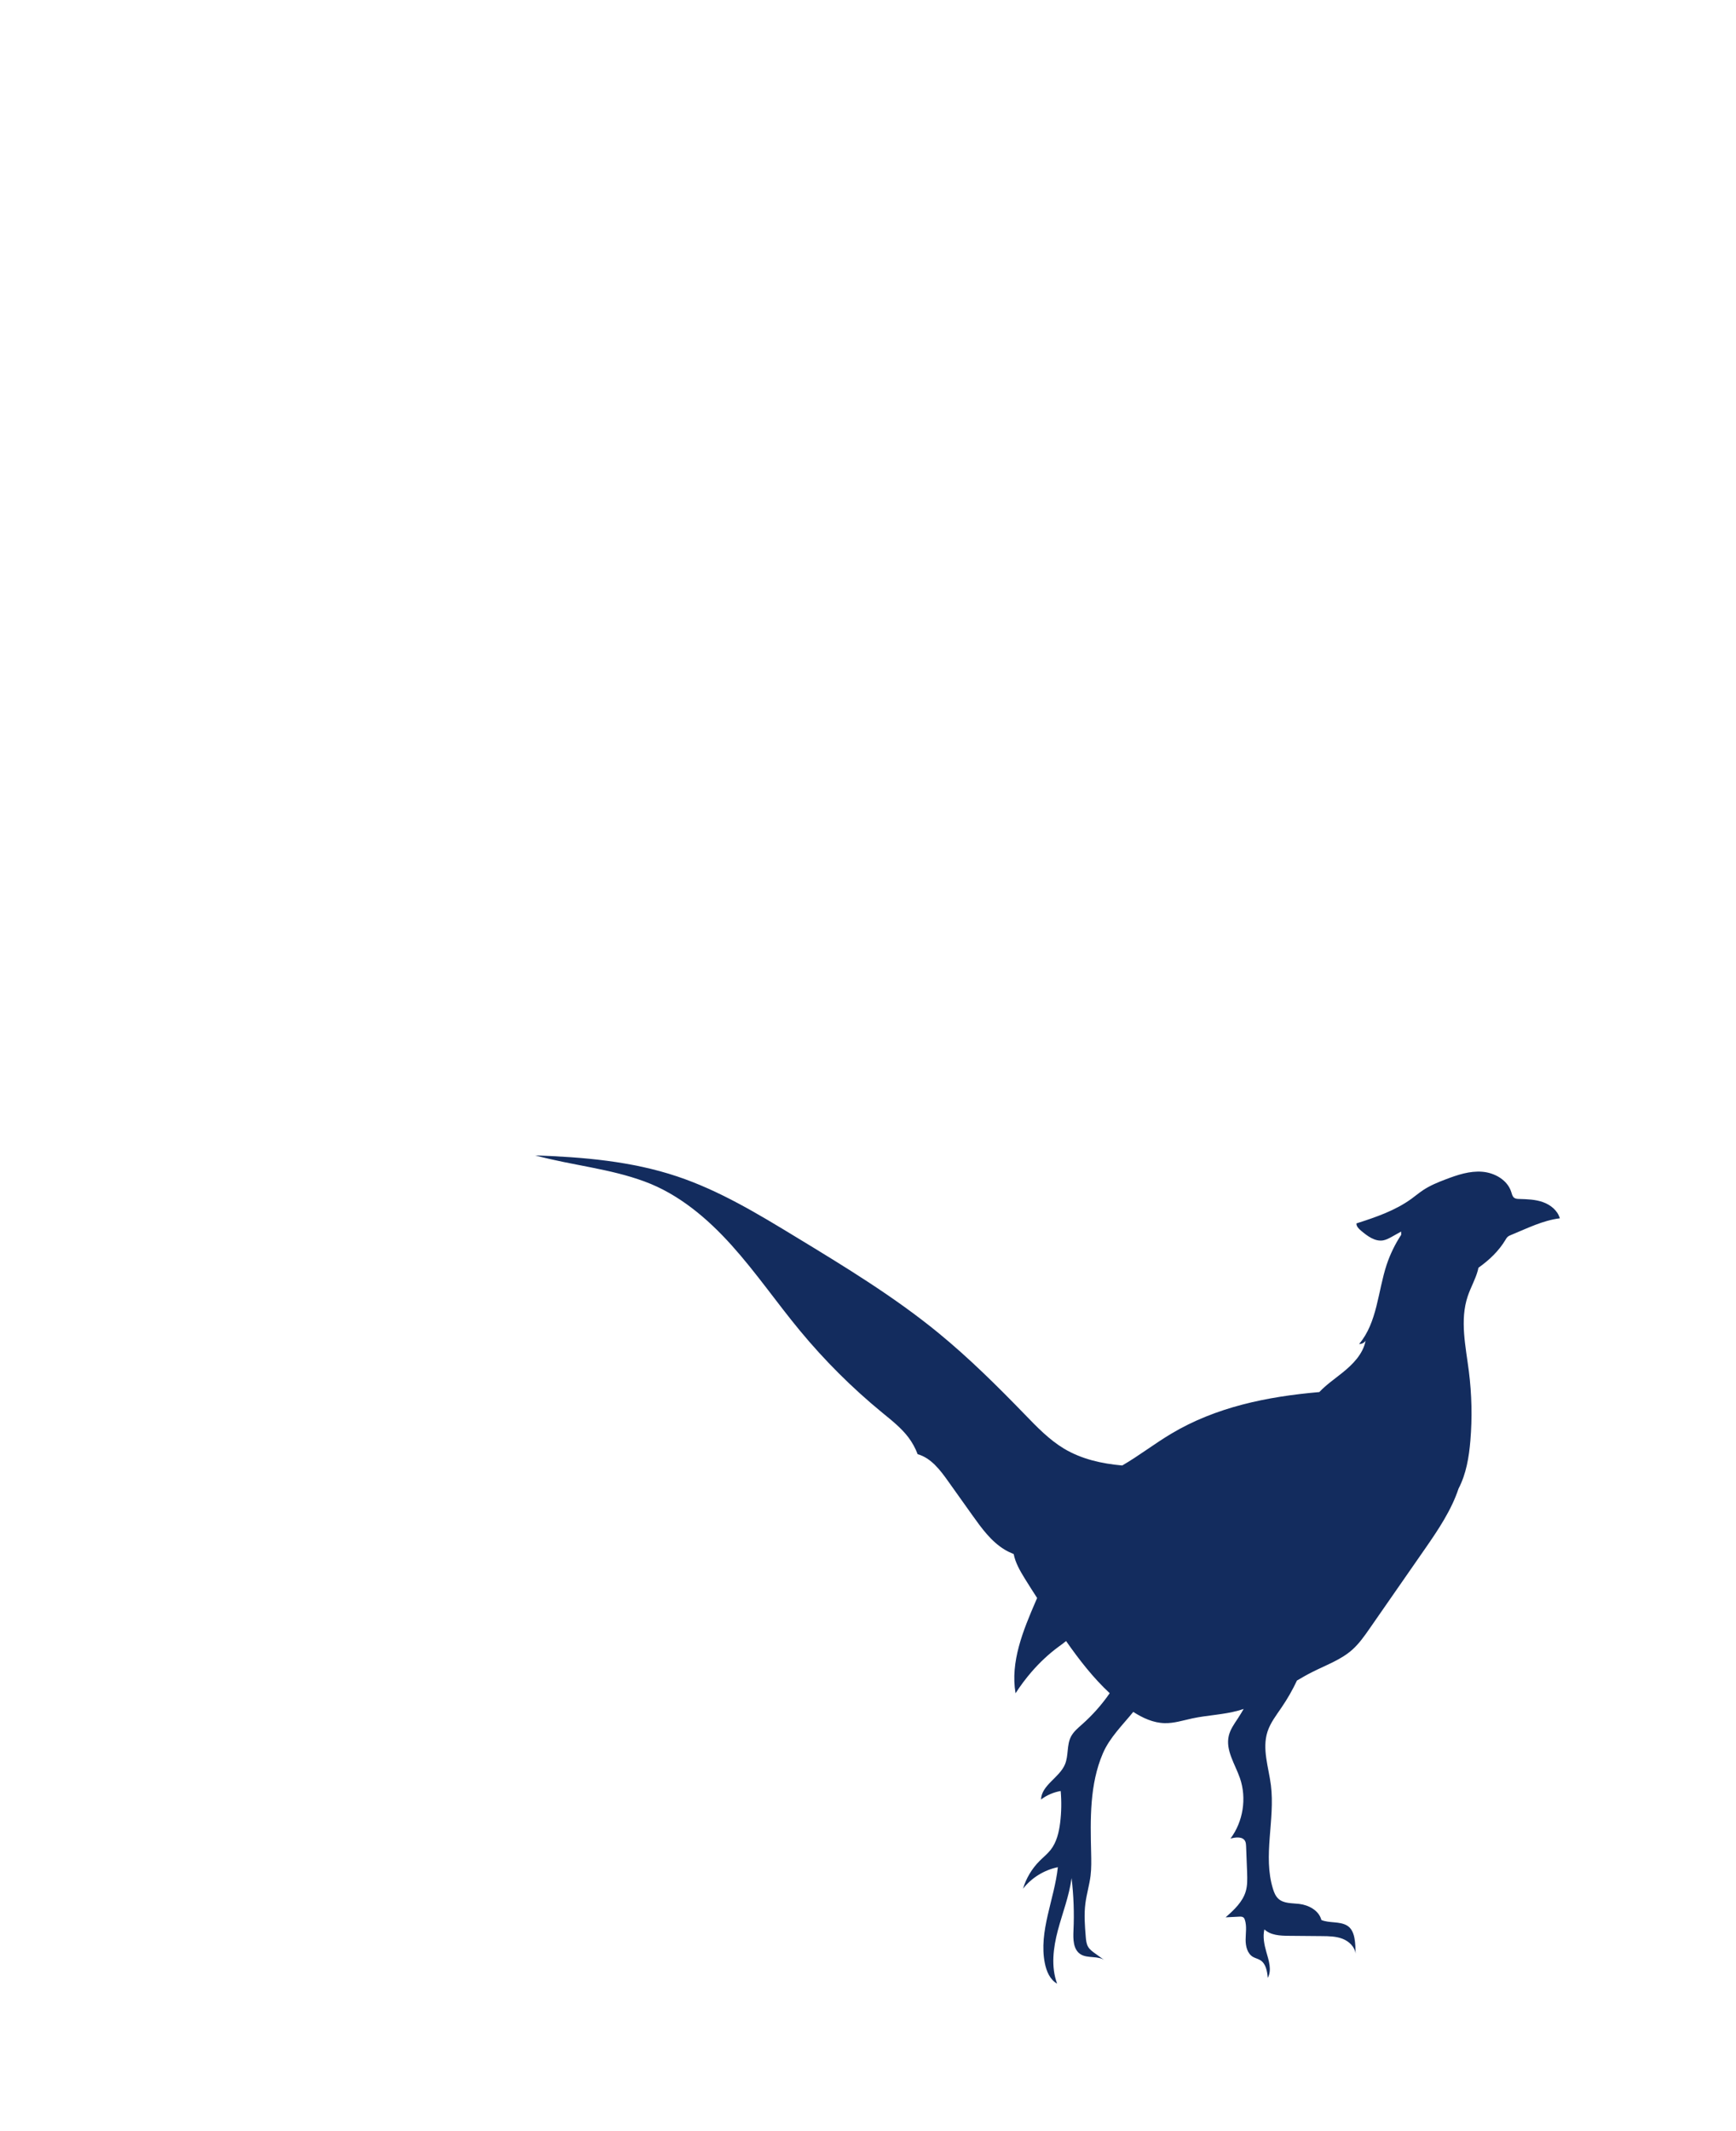 <?xml version="1.0" encoding="UTF-8"?> <!-- Generator: Adobe Illustrator 25.4.1, SVG Export Plug-In . SVG Version: 6.00 Build 0) --> <svg xmlns="http://www.w3.org/2000/svg" xmlns:xlink="http://www.w3.org/1999/xlink" version="1.1" id="Livello_1" x="0px" y="0px" width="300px" height="368px" viewBox="0 0 300 368" xml:space="preserve"> <rect y="0" fill="#FFFFFF" width="300" height="368"></rect> <path fill="#132C5E" d="M266.65,207.62c-1.31-0.47-2.72-0.51-4.11-0.55c-0.3-0.01-0.63-0.02-0.87-0.2 c-0.31-0.23-0.39-0.64-0.51-1.01c-0.65-2.06-2.86-3.32-5.02-3.49c-2.16-0.17-4.28,0.54-6.3,1.31c-1.35,0.51-2.69,1.06-3.89,1.85 c-0.71,0.47-1.36,1.02-2.05,1.52c-2.82,2.04-6.17,3.18-9.49,4.24c-0.03,0.51,0.39,0.91,0.77,1.24c1.11,0.94,2.43,1.94,3.86,1.69 c0.54-0.1,1.02-0.37,1.5-0.63c0.53-0.3,1.06-0.59,1.59-0.89c0,0.19,0.01,0.38,0.01,0.56c-1.05,1.6-1.9,3.34-2.51,5.16 c-1.53,4.63-1.61,9.97-4.76,13.7c0.44,0.02,0.88-0.2,1.12-0.57c-0.44,2.31-2.23,4.11-4.06,5.57c-1.34,1.07-2.77,2.07-3.94,3.3 c-9.04,0.78-17.88,2.59-25.6,7.2c-2.89,1.72-5.55,3.8-8.46,5.48c-3.56-0.32-7.01-1.09-10.06-2.91c-2.56-1.54-4.66-3.72-6.74-5.87 c-4.77-4.92-9.65-9.76-14.96-14.11c-7.64-6.25-16.11-11.4-24.54-16.52c-6.61-4.02-13.29-8.07-20.63-10.52 c-7.87-2.63-16.24-3.34-24.53-3.62c6.77,1.79,12.82,2.26,18.91,4.5c5.91,2.17,10.87,6.37,15.07,11.04 c4.21,4.68,7.78,9.89,11.79,14.73c4.26,5.15,9.03,9.9,14.2,14.14c1.61,1.32,3.28,2.62,4.54,4.28c0.67,0.89,1.21,1.87,1.6,2.91 c2.32,0.65,3.9,2.74,5.29,4.7c1.4,1.96,2.8,3.92,4.19,5.88c1.57,2.2,3.21,4.47,5.52,5.88c0.51,0.31,1.05,0.57,1.6,0.79 c0.28,1.47,1.08,2.87,1.88,4.17c0.71,1.15,1.44,2.29,2.17,3.42c-0.08,0.19-0.16,0.38-0.25,0.57c-2.18,5.05-4.41,10.46-3.48,15.88 c0.83-1.29,1.76-2.53,2.76-3.69c1.4-1.61,2.96-3.09,4.68-4.35c0.43-0.31,0.88-0.63,1.29-0.98c2.26,3.23,4.69,6.36,7.54,9.01 c-1.36,1.97-2.96,3.77-4.75,5.36c-0.73,0.65-1.5,1.28-1.95,2.15c-0.75,1.46-0.39,3.27-1.03,4.78c-0.97,2.31-4.05,3.58-4.14,6.07 c0.99-0.75,2.17-1.26,3.4-1.47c0.16,1.82,0.13,3.65-0.09,5.46c-0.21,1.67-0.61,3.39-1.65,4.71c-0.56,0.71-1.28,1.28-1.92,1.92 c-1.32,1.33-2.31,2.98-2.85,4.78c1.49-1.89,3.66-3.23,6.02-3.71c-0.6,5.58-3.34,11.07-2.25,16.58c0.28,1.39,0.88,2.84,2.12,3.53 c-1.08-2.92-0.67-6.18,0.13-9.2c0.8-3.01,1.96-5.94,2.37-9.03c0.36,3,0.47,6.03,0.33,9.05c-0.07,1.48-0.06,3.24,1.17,4.07 c1.25,0.84,3.14,0.2,4.31,1.15c-0.58-0.42-1.17-0.84-1.75-1.26c-0.45-0.32-0.9-0.65-1.19-1.12c-0.31-0.52-0.37-1.15-0.42-1.75 c-0.16-1.92-0.31-3.86-0.06-5.78c0.21-1.6,0.69-3.16,0.89-4.76c0.16-1.32,0.13-2.65,0.1-3.97c-0.14-5.81-0.27-11.83,2.03-17.17 c1.17-2.72,3.37-4.85,5.25-7.16c1.65,1.06,3.48,1.9,5.43,1.94c1.62,0.04,3.19-0.48,4.78-0.82c2.62-0.56,5.34-0.63,7.92-1.34 c0.32-0.09,0.64-0.19,0.95-0.29c-0.33,0.56-0.66,1.12-1.02,1.66c-0.62,0.94-1.29,1.87-1.55,2.96c-0.6,2.51,1.09,4.91,1.93,7.34 c1.19,3.46,0.55,7.5-1.64,10.43c0.9-0.26,2.12-0.39,2.54,0.45c0.13,0.26,0.14,0.55,0.16,0.84c0.07,1.56,0.13,3.11,0.18,4.67 c0.03,1.06,0.06,2.14-0.24,3.15c-0.54,1.84-2.04,3.22-3.48,4.49c0.78-0.04,1.57-0.08,2.35-0.12c0.25-0.01,0.53-0.02,0.73,0.14 c0.14,0.11,0.21,0.28,0.26,0.45c0.34,1.08,0.13,2.24,0.12,3.37c-0.01,1.13,0.28,2.4,1.25,2.98c0.41,0.24,0.89,0.33,1.3,0.59 c0.97,0.61,1.17,1.91,1.28,3.05c0.73-1.36,0.17-3.02-0.26-4.51c-0.36-1.26-0.63-2.6-0.33-3.87c1.08,1.02,2.72,1.1,4.2,1.11 c1.92,0.02,3.83,0.04,5.75,0.05c1.2,0.01,2.43,0.03,3.55,0.46c1.12,0.43,2.12,1.38,2.27,2.57c-0.06-1.72-0.02-4.01-1.51-4.87 c-1.31-0.75-3.01-0.37-4.41-0.94c-0.41-1.63-2.16-2.58-3.83-2.78c-1.26-0.15-2.7-0.04-3.62-0.91c-0.47-0.44-0.72-1.06-0.91-1.67 c-1.78-5.73,0.38-11.95-0.36-17.9c-0.39-3.11-1.56-6.29-0.59-9.27c0.5-1.54,1.52-2.84,2.43-4.18c1.01-1.48,1.9-3.03,2.66-4.65 c0.9-0.53,1.8-1.05,2.73-1.51c2.34-1.18,4.89-2.08,6.84-3.82c1.16-1.04,2.07-2.33,2.96-3.61c3.21-4.62,6.43-9.25,9.64-13.87 c2.24-3.22,4.54-6.66,5.75-10.33c1.33-2.54,1.81-5.45,2.05-8.31c0.33-3.97,0.24-7.98-0.26-11.94c-0.55-4.33-1.59-8.84-0.2-12.98 c0.51-1.53,1.35-2.95,1.76-4.51c0.04-0.13,0.07-0.27,0.09-0.41c1.87-1.33,3.52-2.89,4.69-4.85c0.09-0.16,0.19-0.32,0.32-0.45 c0.19-0.19,0.45-0.29,0.69-0.39c2.74-1.12,5.43-2.49,8.37-2.85C269.16,209.05,267.96,208.09,266.65,207.62z"></path> </svg> 